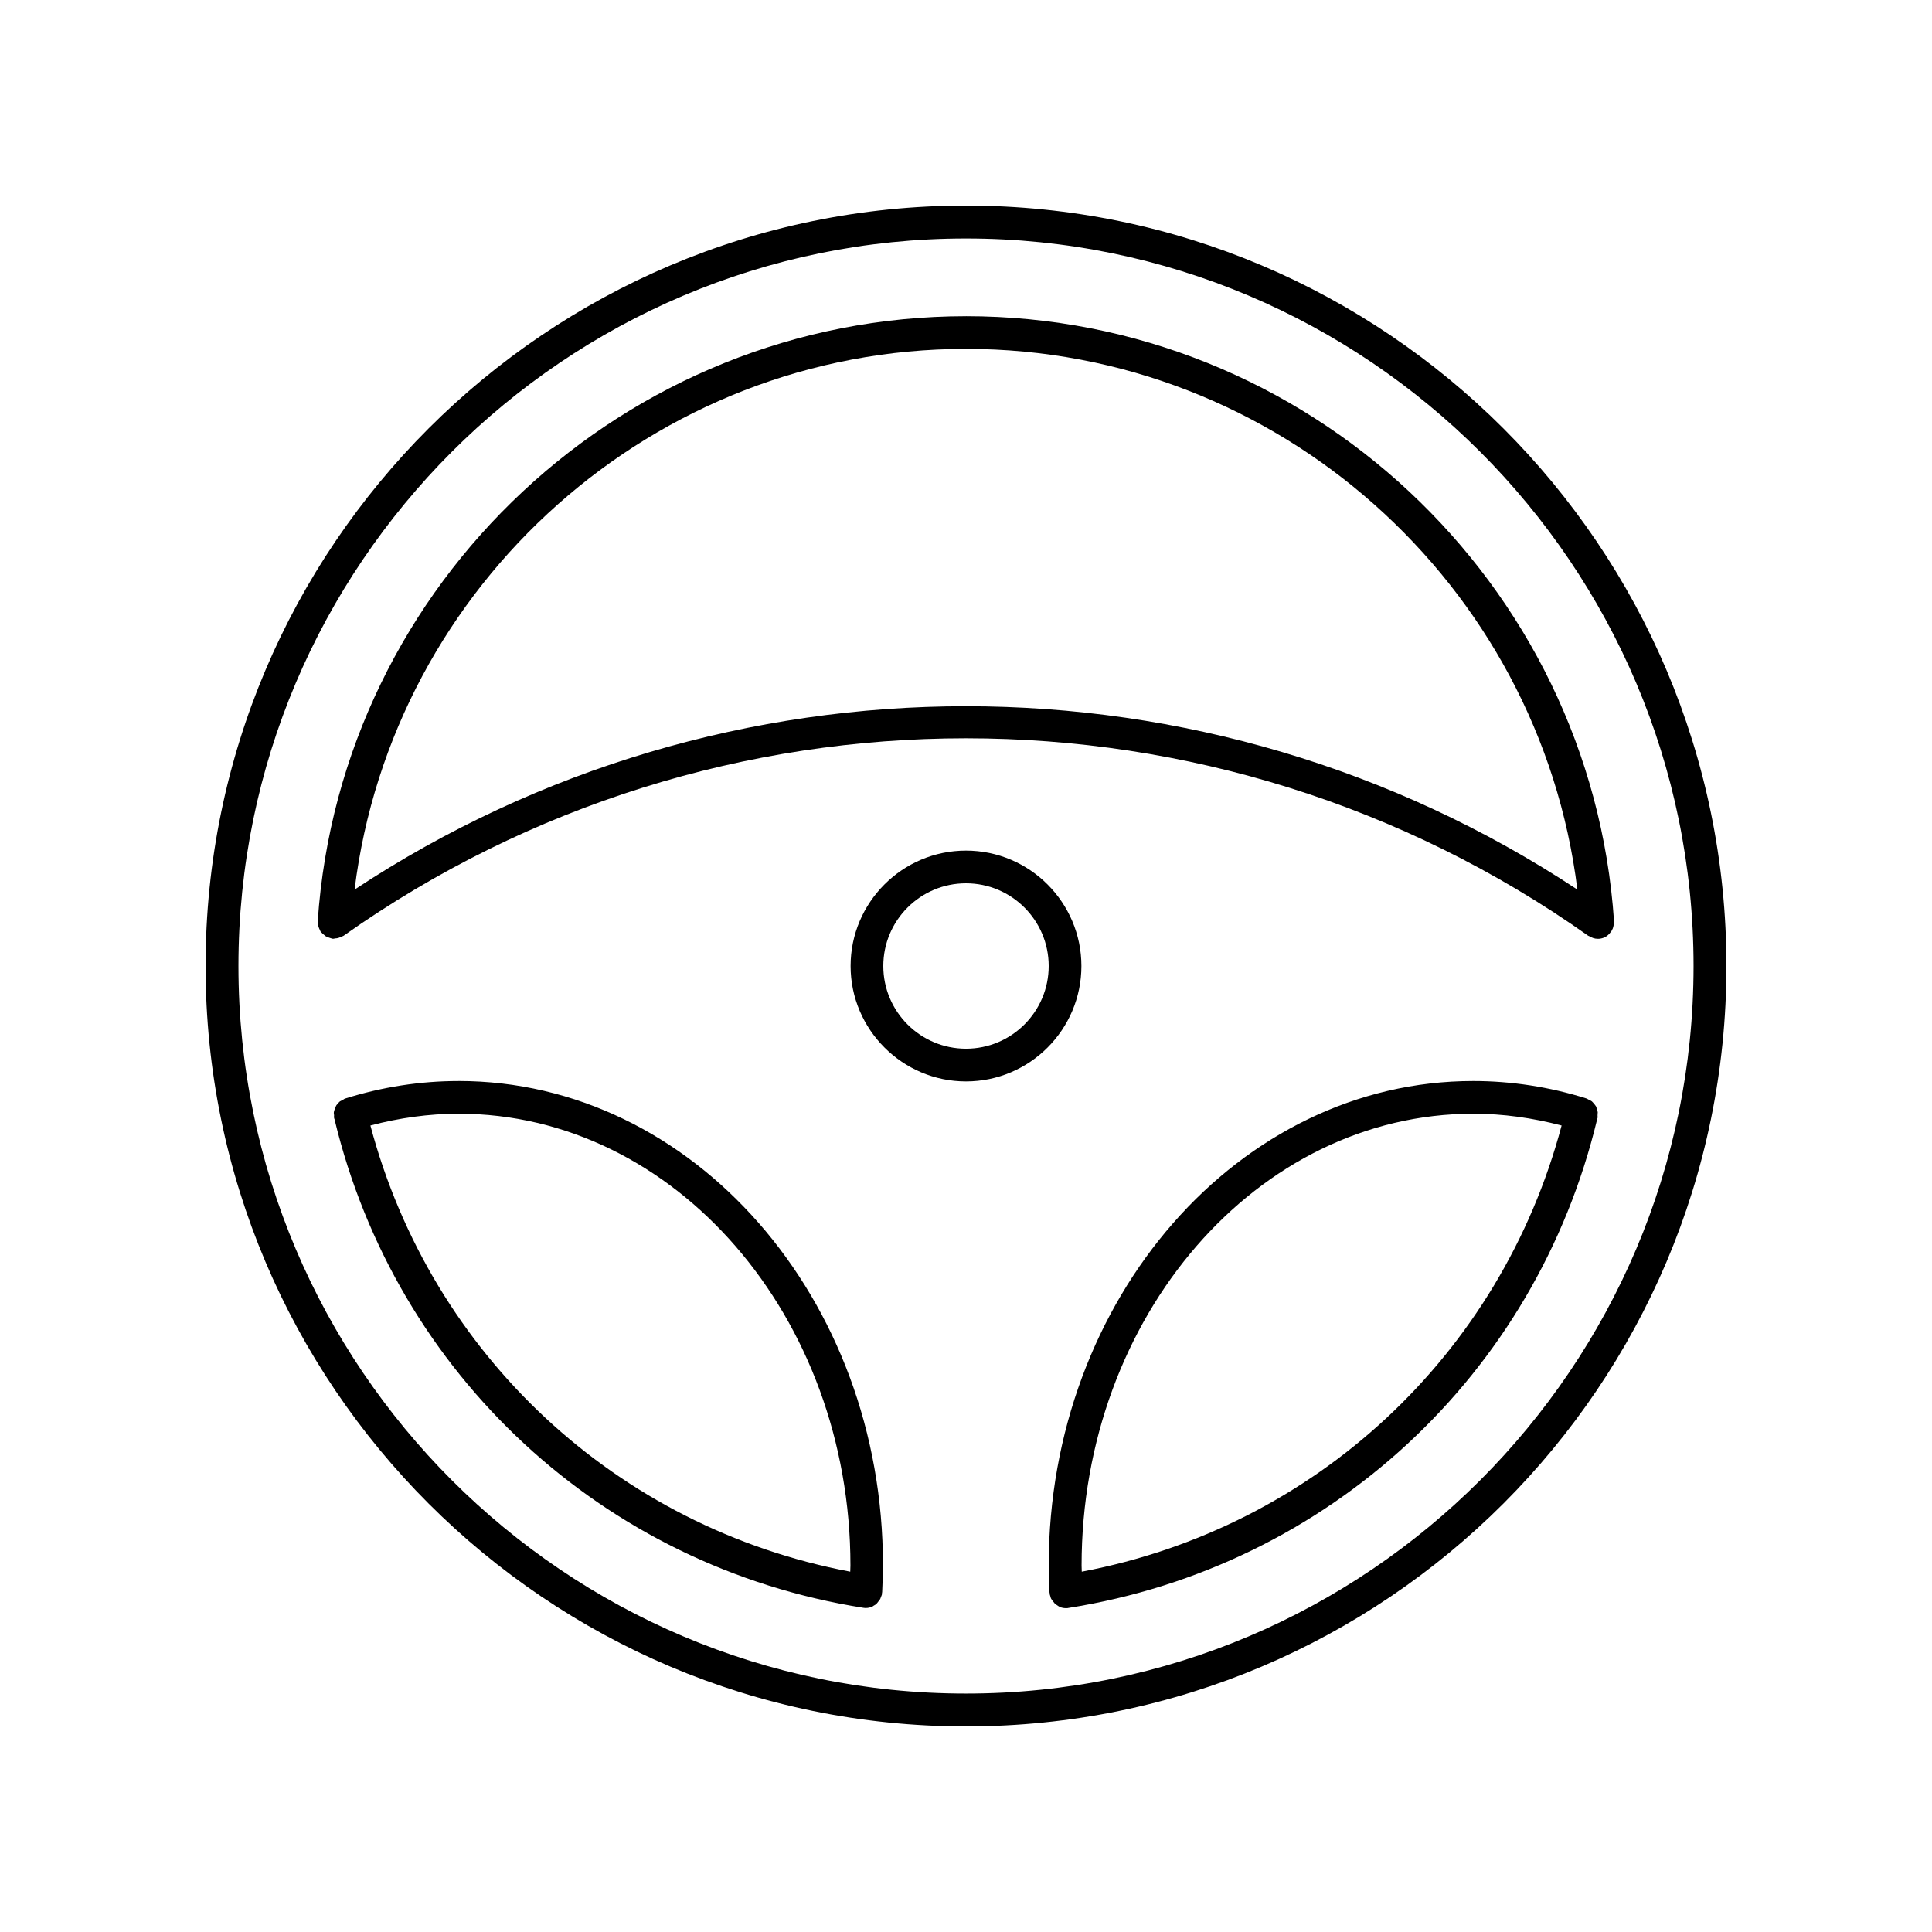<?xml version="1.0" encoding="UTF-8"?>
<!-- Uploaded to: SVG Repo, www.svgrepo.com, Generator: SVG Repo Mixer Tools -->
<svg fill="#000000" width="800px" height="800px" version="1.1" viewBox="144 144 512 512" xmlns="http://www.w3.org/2000/svg">
 <g>
  <path d="m400 369.42c-16.879 0-30.582 13.754-30.582 30.582s13.754 30.582 30.582 30.582c16.879 0 30.582-13.754 30.582-30.582-0.004-16.828-13.707-30.582-30.582-30.582zm0 52.496c-12.09 0-21.914-9.824-21.914-21.914s9.824-21.914 21.914-21.914 21.914 9.824 21.914 21.914-9.824 21.914-21.914 21.914z"/>
  <path d="m400 227.8c-90.23 0-165.7 70.434-171.8 160.36 0 0.203 0.051 0.402 0.102 0.555 0 0.301 0.051 0.605 0.102 0.855 0.102 0.301 0.203 0.555 0.352 0.855 0.102 0.152 0.102 0.352 0.25 0.504 0.051 0.051 0.102 0.102 0.152 0.152 0.203 0.25 0.453 0.453 0.707 0.656 0.203 0.152 0.352 0.352 0.605 0.453 0.25 0.152 0.504 0.203 0.754 0.301 0.301 0.102 0.555 0.203 0.805 0.25 0.102 0 0.152 0.051 0.203 0.051 0.203 0 0.352-0.051 0.555-0.102 0.352 0 0.656-0.051 0.957-0.152 0.203-0.051 0.402-0.152 0.605-0.25 0.25-0.102 0.453-0.152 0.707-0.301 98.645-69.777 231.2-69.777 329.84 0 0.102 0.051 0.152 0.051 0.25 0.102 0.656 0.402 1.41 0.707 2.266 0.707h0.301c0.605-0.051 1.16-0.203 1.664-0.453 0.555-0.301 1.059-0.754 1.41-1.258 0.051-0.051 0.102-0.051 0.152-0.102 0.102-0.152 0.152-0.352 0.25-0.504 0.152-0.25 0.301-0.555 0.352-0.855 0.102-0.301 0.102-0.605 0.102-0.855 0-0.203 0.102-0.352 0.102-0.555-6.043-89.984-81.516-160.42-171.75-160.42zm-162.03 151.95c10.027-81.012 79.402-143.29 162.03-143.29s152 62.273 162.02 143.29c-98.09-64.789-225.96-64.789-324.05 0z"/>
  <path d="m265.53 430.48c-10.125 0-20.203 1.562-30.027 4.637-0.25 0.051-0.402 0.25-0.656 0.352-0.25 0.152-0.504 0.25-0.754 0.402-0.203 0.152-0.402 0.402-0.555 0.605-0.203 0.203-0.402 0.402-0.504 0.656-0.152 0.25-0.203 0.504-0.301 0.754-0.102 0.25-0.203 0.504-0.25 0.805-0.051 0.301 0 0.555 0.051 0.855 0 0.25-0.051 0.453 0 0.707 0 0.102 0.051 0.203 0.102 0.301 16.273 67.812 71.289 118.65 140.16 129.53 0.152 0 0.301 0.051 0.453 0.051h0.051 0.152c0.555 0 1.059-0.102 1.562-0.301 0.203-0.051 0.352-0.203 0.504-0.301 0.301-0.152 0.555-0.301 0.805-0.555 0.152-0.152 0.25-0.301 0.402-0.504 0.203-0.25 0.402-0.453 0.555-0.754 0.102-0.203 0.152-0.453 0.25-0.656 0.051-0.203 0.203-0.402 0.203-0.656v-0.25c0-0.102 0.051-0.152 0.051-0.25 0.102-2.316 0.203-4.637 0.203-7.055 0.094-70.793-50.387-128.38-112.46-128.38zm103.79 130.03c-61.816-11.688-110.99-57.383-127.16-118.24 7.656-2.016 15.516-3.125 23.375-3.125 57.234 0 103.84 53.707 103.84 119.75 0 0.555-0.051 1.059-0.051 1.613z"/>
  <path d="m566.91 437.13c-0.152-0.25-0.352-0.453-0.504-0.656-0.203-0.203-0.352-0.453-0.555-0.605-0.203-0.152-0.504-0.301-0.754-0.402-0.203-0.102-0.402-0.25-0.656-0.352-9.773-3.074-19.902-4.637-30.027-4.637-62.07 0-112.5 57.637-112.5 128.42 0 2.418 0.102 4.734 0.203 7.055 0 0.102 0.051 0.152 0.051 0.25v0.25c0.051 0.25 0.152 0.402 0.203 0.656 0.051 0.203 0.102 0.453 0.25 0.656 0.152 0.301 0.352 0.504 0.555 0.754 0.152 0.152 0.25 0.352 0.402 0.504 0.25 0.203 0.555 0.352 0.805 0.555 0.152 0.102 0.301 0.203 0.504 0.301 0.504 0.203 1.008 0.301 1.562 0.301h0.152 0.051c0.152 0 0.301 0 0.453-0.051 68.922-10.883 123.89-61.715 140.16-129.53 0-0.102 0.051-0.203 0.102-0.301 0.051-0.25 0-0.453 0-0.707 0-0.301 0.051-0.555 0.051-0.855-0.051-0.301-0.152-0.555-0.25-0.805-0.055-0.297-0.105-0.598-0.258-0.801zm-136.23 123.38c0-0.555-0.051-1.059-0.051-1.613 0-66.051 46.551-119.75 103.84-119.75 7.859 0 15.668 1.109 23.375 3.125-16.172 60.859-65.344 106.55-127.16 118.24z"/>
  <path d="m400 198.48c-111.14 0-201.52 90.383-201.52 201.52s90.383 201.52 201.52 201.52 201.52-90.383 201.52-201.52-90.383-201.52-201.52-201.52zm0 394.33c-106.3 0-192.81-86.504-192.81-192.8 0-106.3 86.504-192.81 192.81-192.81s192.81 86.504 192.81 192.81c-0.004 106.3-86.508 192.8-192.81 192.8z"/>
 </g>
</svg>